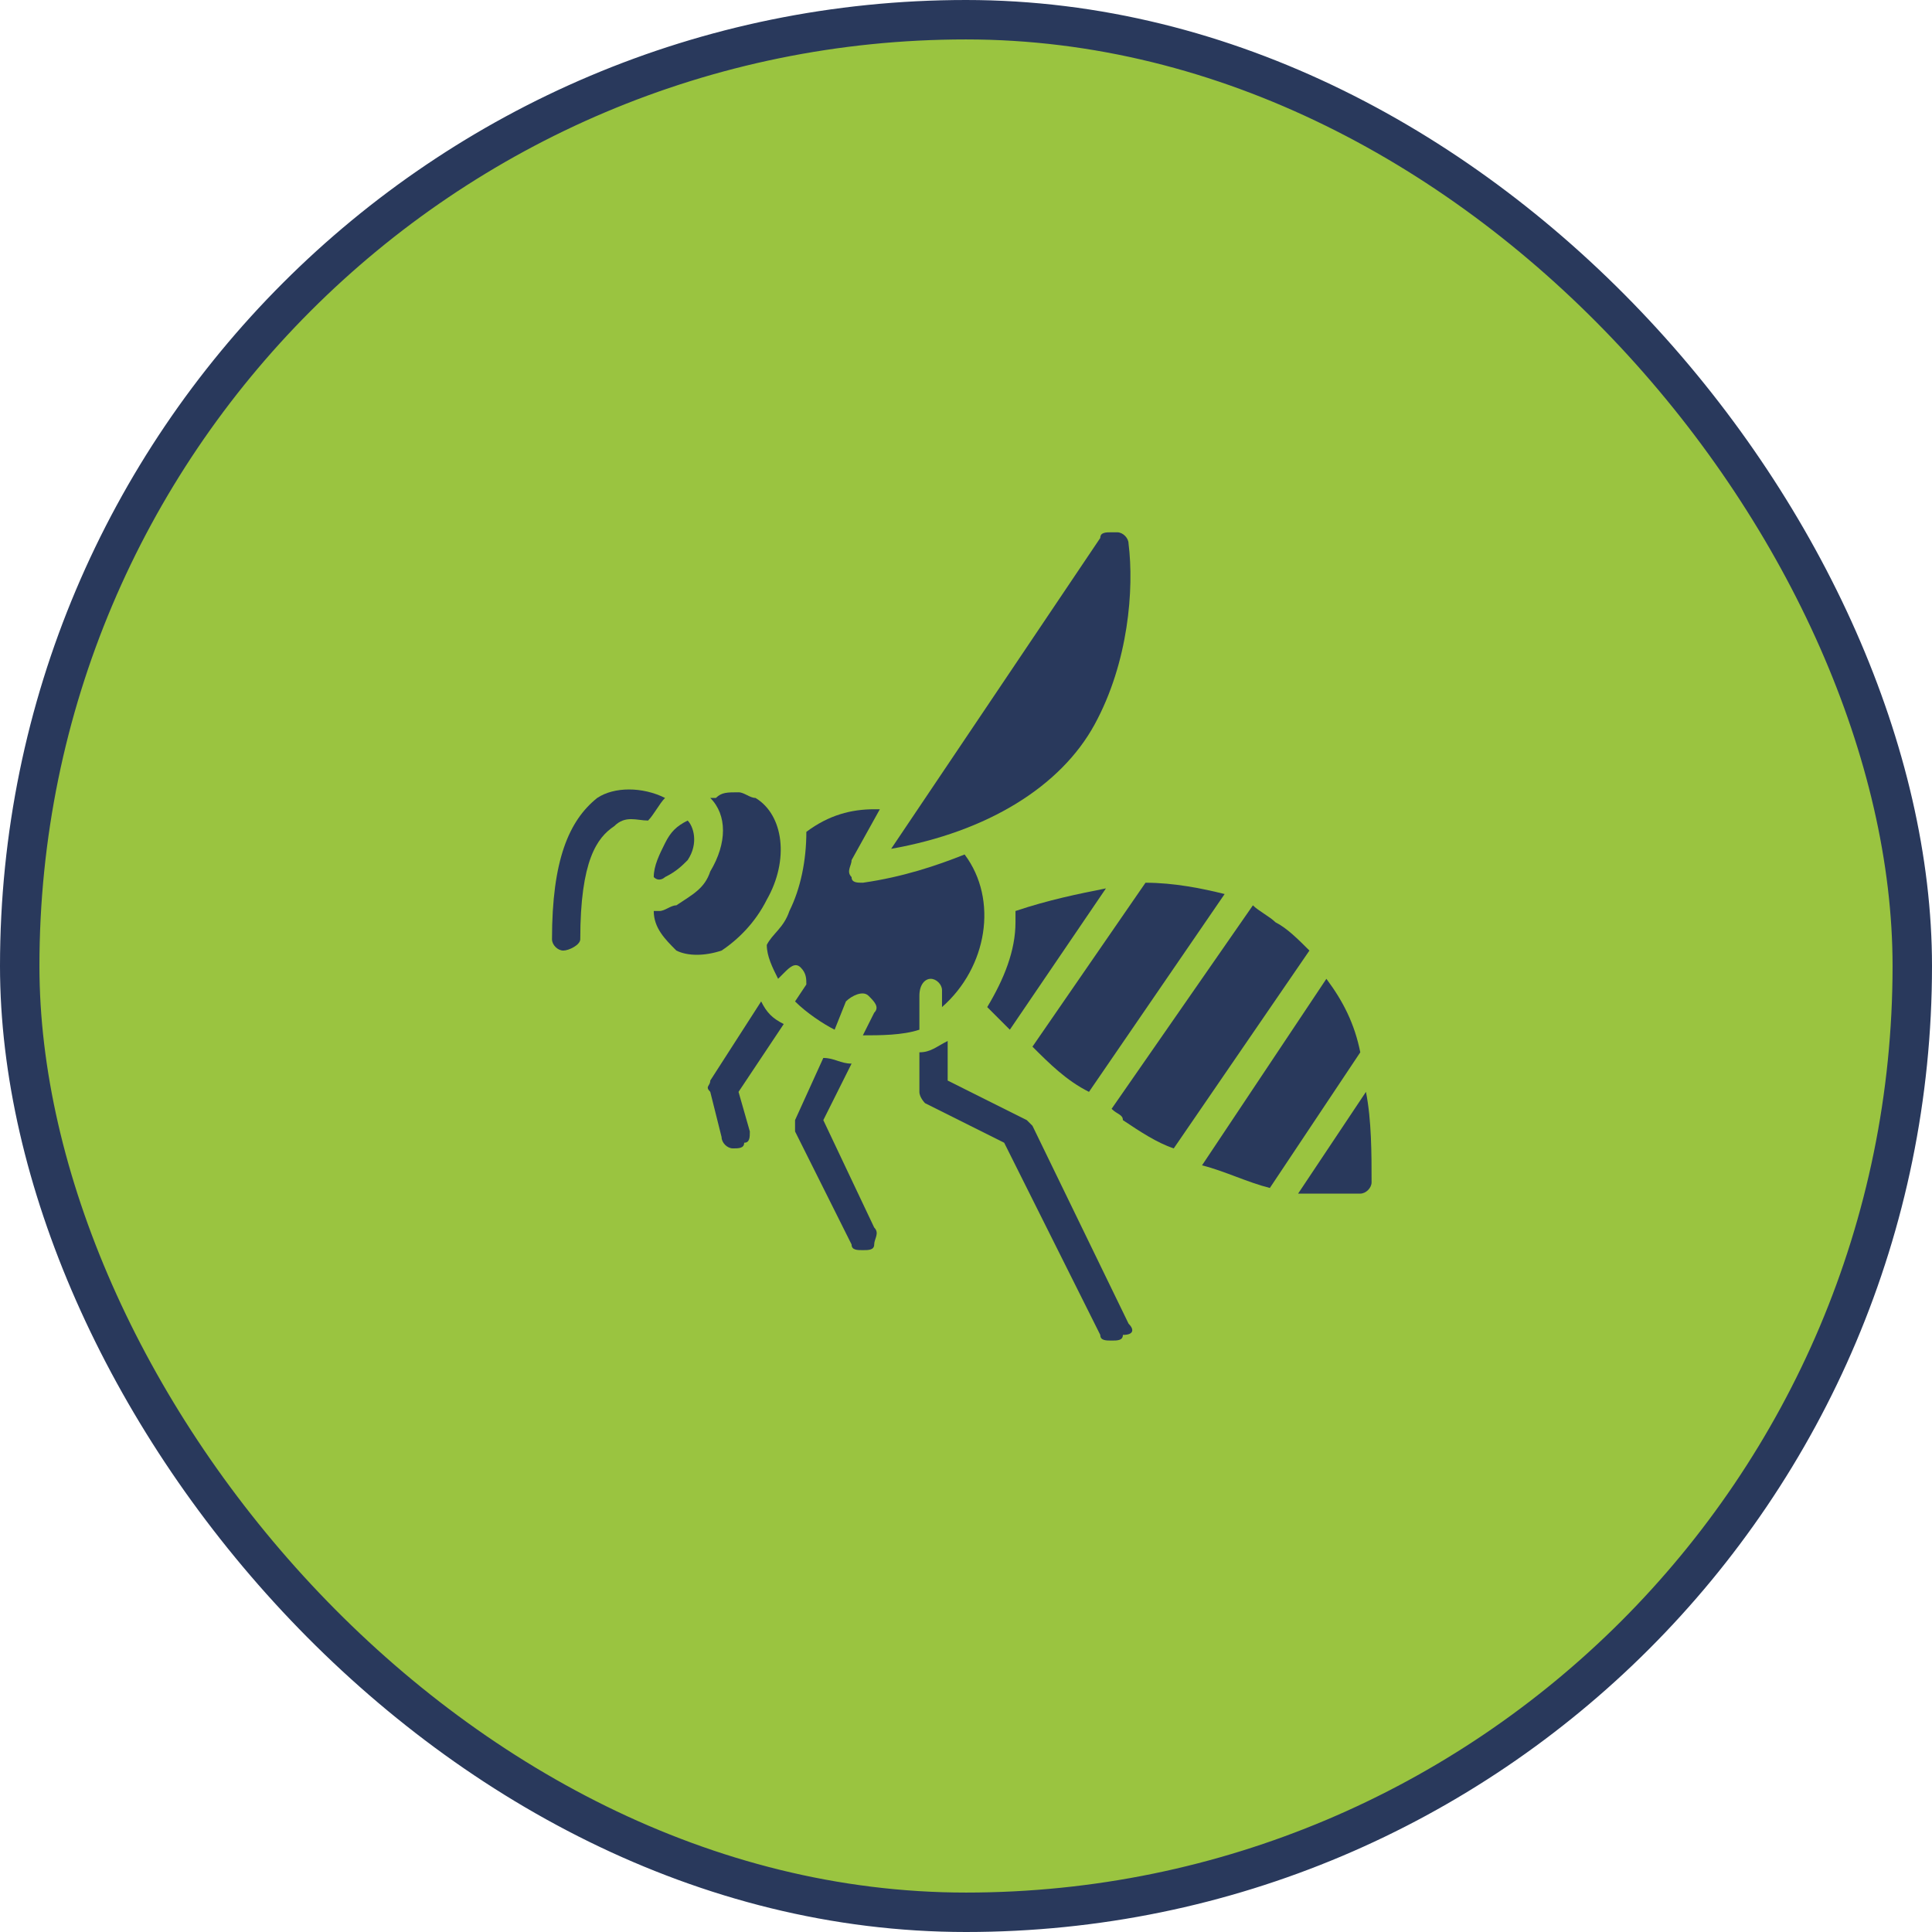 <svg xmlns="http://www.w3.org/2000/svg" fill="none" viewBox="0 0 98 98" height="98" width="98">
<rect stroke-width="2" stroke="#29395C" fill="#9AC440" rx="48" height="96" width="96" y="1" x="1"></rect>
<path fill="#29395C" d="M64.699 46.783C64.413 46.496 63.839 46.21 63.553 45.923L56.385 56.245C56.671 56.531 56.958 56.531 56.958 56.818C57.818 57.392 58.678 57.965 59.538 58.252L66.42 48.217C65.846 47.643 65.273 47.07 64.699 46.783Z"></path>
<path fill="#29395C" d="M38.322 40.475C38.035 40.475 37.748 40.189 37.462 40.189C36.888 40.189 36.602 40.189 36.315 40.475C36.315 40.475 36.315 40.475 36.028 40.475C36.888 41.336 36.888 42.769 36.028 44.203C35.741 45.063 35.168 45.35 34.308 45.923C34.021 45.923 33.734 46.21 33.448 46.21H33.161C33.161 47.07 33.734 47.643 34.308 48.217C34.881 48.503 35.741 48.503 36.602 48.217C37.462 47.643 38.322 46.783 38.895 45.636C40.042 43.629 39.755 41.336 38.322 40.475Z"></path>
<path fill="#29395C" d="M64.413 60.259L69 53.378C68.713 51.944 68.14 50.797 67.28 49.65L60.972 59.112C62.119 59.399 63.266 59.972 64.413 60.259Z"></path>
<path fill="#29395C" d="M43.769 44.776C43.483 44.776 43.196 44.776 43.196 44.49C42.909 44.203 43.196 43.916 43.196 43.629L44.63 41.049H44.343C43.196 41.049 42.049 41.336 40.902 42.196C40.902 43.629 40.615 45.063 40.042 46.21C39.755 47.07 39.182 47.357 38.895 47.93C38.895 48.504 39.182 49.077 39.469 49.65L39.755 49.364C40.042 49.077 40.329 48.79 40.615 49.077C40.902 49.364 40.902 49.65 40.902 49.937L40.329 50.797C40.902 51.371 41.762 51.944 42.336 52.231L42.909 50.797C43.196 50.511 43.769 50.224 44.056 50.511C44.343 50.797 44.63 51.084 44.343 51.371L43.769 52.517C44.63 52.517 45.776 52.517 46.636 52.231V50.511C46.636 49.937 46.923 49.65 47.21 49.65C47.497 49.65 47.783 49.937 47.783 50.224V51.084C50.077 49.077 50.651 45.636 48.93 43.343C47.497 43.916 45.776 44.49 43.769 44.776Z"></path>
<path fill="#29395C" d="M33.734 44.489C34.308 44.203 34.595 43.916 34.881 43.629C35.455 42.769 35.168 41.909 34.881 41.622C34.308 41.909 34.021 42.196 33.734 42.769C33.448 43.343 33.161 43.916 33.161 44.489C33.448 44.776 33.734 44.489 33.734 44.489Z"></path>
<path fill="#29395C" d="M51.51 46.21C51.51 46.496 51.51 46.783 51.51 46.783C51.51 48.217 50.937 49.65 50.077 51.084C50.364 51.371 50.65 51.657 51.224 52.231L56.098 45.063C54.664 45.35 53.231 45.636 51.51 46.21Z"></path>
<path fill="#29395C" d="M69 60.545C69.287 60.545 69.573 60.259 69.573 59.972C69.573 58.539 69.573 56.818 69.287 55.385L65.846 60.545C66.993 60.545 67.853 60.545 69 60.545Z"></path>
<path fill="#29395C" d="M58.105 44.776L52.371 53.091C53.231 53.951 54.091 54.811 55.238 55.385L62.119 45.35C60.972 45.063 59.538 44.776 58.105 44.776Z"></path>
<path fill="#29395C" d="M55.524 36.748C57.245 33.594 57.531 29.867 57.245 27.573C57.245 27.287 56.958 27 56.671 27C56.671 27 56.671 27 56.385 27C56.098 27 55.811 27 55.811 27.287L45.203 43.056C50.077 42.196 53.804 39.902 55.524 36.748Z"></path>
<path fill="#29395C" d="M32.874 41.622C33.161 41.336 33.448 40.762 33.734 40.475C32.587 39.902 31.154 39.902 30.294 40.475C28.86 41.622 28 43.629 28 47.643C28 47.93 28.287 48.217 28.573 48.217C28.86 48.217 29.434 47.93 29.434 47.643C29.434 43.629 30.294 42.483 31.154 41.909C31.727 41.336 32.301 41.622 32.874 41.622Z"></path>
<path fill="#29395C" d="M37.462 55.385L39.755 51.944C39.182 51.657 38.895 51.371 38.609 50.797L36.028 54.811C36.028 55.098 35.742 55.098 36.028 55.385L36.602 57.678C36.602 57.965 36.888 58.252 37.175 58.252C37.462 58.252 37.748 58.252 37.748 57.965C38.035 57.965 38.035 57.678 38.035 57.392L37.462 55.385Z"></path>
<path fill="#29395C" d="M57.245 67.14L52.371 57.105L52.084 56.818L48.07 54.811V52.804C47.496 53.091 47.21 53.378 46.636 53.378V55.385C46.636 55.671 46.923 55.958 46.923 55.958L50.937 57.965L55.811 67.713C55.811 68 56.098 68 56.385 68C56.671 68 56.958 68 56.958 67.713C57.532 67.713 57.532 67.427 57.245 67.14Z"></path>
<path fill="#29395C" d="M41.762 56.818L43.196 53.951C42.623 53.951 42.336 53.664 41.762 53.664L40.329 56.818C40.329 57.105 40.329 57.392 40.329 57.392L43.196 63.126C43.196 63.413 43.483 63.413 43.769 63.413C44.056 63.413 44.343 63.413 44.343 63.126C44.343 62.839 44.63 62.552 44.343 62.266L41.762 56.818Z"></path>
</svg>

